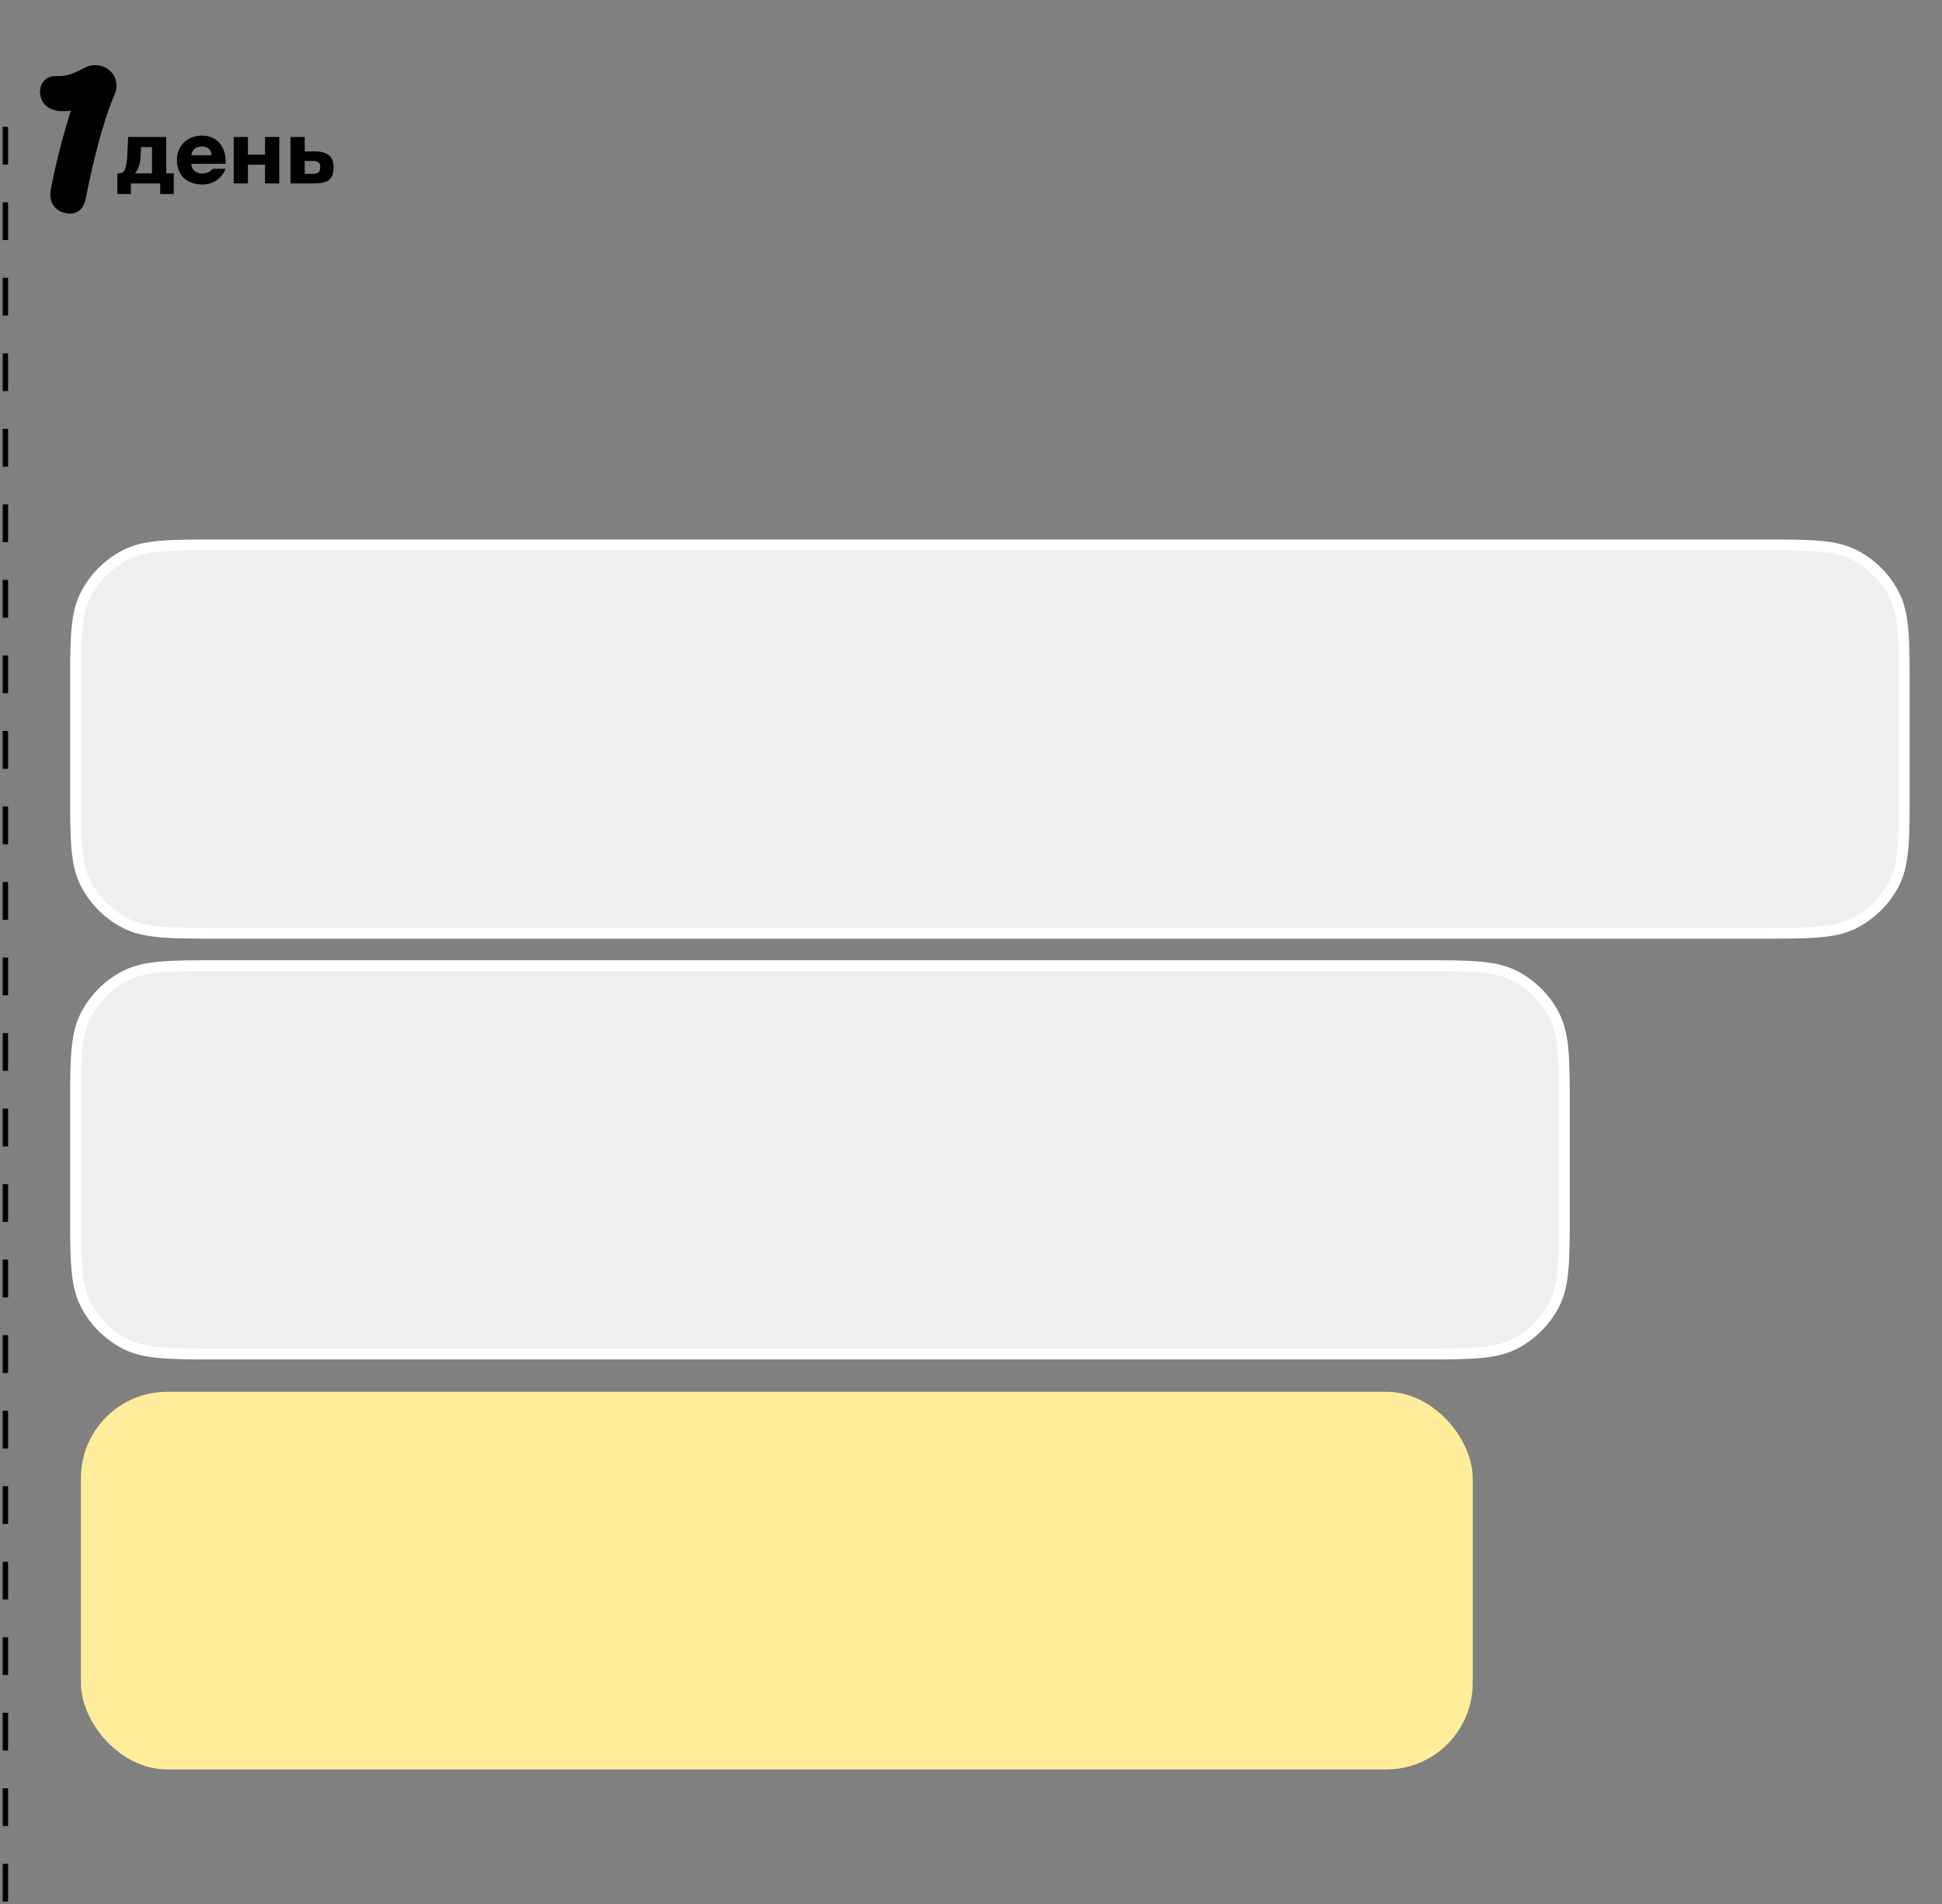 <?xml version="1.0" encoding="UTF-8"?> <svg xmlns="http://www.w3.org/2000/svg" width="360" height="353" viewBox="0 0 360 353" fill="none"><rect x="0" y="0" width="360" height="353" fill="#808080" stroke="none"/><path d="M24.27 35.968H21.758V32.128H22.174C23.053 32.128 23.485 31.408 23.613 28.4L23.758 25.392H30.814V32.128H32.206V35.968H29.694V34H24.27V35.968ZM24.989 32.128H28.174V27.264H26.157L26.061 28.88C25.982 30.288 25.709 31.472 24.989 32.128ZM39.367 31.296H41.799C41.031 33.328 39.223 34.208 37.511 34.208C34.711 34.208 32.791 32.512 32.791 29.648C32.791 26.896 34.887 25.136 37.399 25.136C40.263 25.136 42.007 27.296 41.831 30.368H35.447C35.527 31.584 36.471 32.16 37.431 32.16C38.439 32.16 39.063 31.808 39.367 31.296ZM37.399 27.152C36.455 27.152 35.623 27.632 35.479 28.768H39.207C39.159 27.68 38.407 27.152 37.399 27.152ZM51.769 34H49.129V30.528H45.961V34H43.321V25.392H45.961V28.656H49.129V25.392H51.769V34ZM56.492 28.064H58.205C60.764 28.064 61.837 28.992 61.837 30.992C61.837 33.248 60.748 34 58.333 34H53.852V25.392H56.492V28.064ZM56.492 32.224H58.06C58.941 32.224 59.373 31.856 59.373 30.96C59.373 30.208 58.941 29.84 58.06 29.84H56.492V32.224Z" fill="black"></path><path d="M1 352.5V22" stroke="black" stroke-dasharray="7 7"></path><path d="M326.401 101C330.864 101 334.272 101 336.99 101.222C339.72 101.445 341.842 101.897 343.718 102.853C346.917 104.482 349.518 107.083 351.148 110.282C352.103 112.158 352.556 114.28 352.779 117.01C353.001 119.728 353 123.136 353 127.6V146.4C353 150.864 353.001 154.272 352.779 156.99C352.556 159.72 352.103 161.842 351.148 163.718C349.518 166.917 346.917 169.518 343.718 171.147C341.842 172.103 339.72 172.555 336.99 172.778C334.272 173 330.864 173 326.401 173H40.6C36.136 173 32.728 173 30.01 172.778C27.28 172.555 25.158 172.103 23.282 171.147C20.084 169.518 17.483 166.917 15.853 163.718C14.897 161.842 14.445 159.72 14.222 156.99C14 154.272 14 150.864 14 146.4V127.6L14.003 124.444C14.013 121.475 14.055 119.048 14.222 117.01C14.445 114.28 14.897 112.158 15.853 110.282C17.483 107.083 20.084 104.482 23.282 102.853C25.158 101.897 27.28 101.445 30.01 101.222C32.728 101 36.136 101 40.6 101H326.401Z" fill="#EFEFEF"></path><path d="M326.401 101C330.864 101 334.272 101 336.99 101.222C339.72 101.445 341.842 101.897 343.718 102.853C346.917 104.482 349.518 107.083 351.148 110.282C352.103 112.158 352.556 114.28 352.779 117.01C353.001 119.728 353 123.136 353 127.6V146.4C353 150.864 353.001 154.272 352.779 156.99C352.556 159.72 352.103 161.842 351.148 163.718C349.518 166.917 346.917 169.518 343.718 171.147C341.842 172.103 339.72 172.555 336.99 172.778C334.272 173 330.864 173 326.401 173H40.6C36.136 173 32.728 173 30.01 172.778C27.28 172.555 25.158 172.103 23.282 171.147C20.084 169.518 17.483 166.917 15.853 163.718C14.897 161.842 14.445 159.72 14.222 156.99C14 154.272 14 150.864 14 146.4V127.6L14.003 124.444C14.013 121.475 14.055 119.048 14.222 117.01C14.445 114.28 14.897 112.158 15.853 110.282C17.483 107.083 20.084 104.482 23.282 102.853C25.158 101.897 27.28 101.445 30.01 101.222C32.728 101 36.136 101 40.6 101H326.401Z" stroke="white" stroke-width="2"></path><path d="M263.401 179C267.864 179 271.272 179 273.99 179.222C276.72 179.445 278.842 179.897 280.718 180.853C283.917 182.482 286.518 185.083 288.148 188.282C289.103 190.158 289.556 192.28 289.779 195.01C290.001 197.728 290 201.136 290 205.6V224.4C290 228.864 290.001 232.272 289.779 234.99C289.556 237.72 289.103 239.842 288.148 241.718C286.518 244.917 283.917 247.518 280.718 249.147C278.842 250.103 276.72 250.555 273.99 250.778C271.272 251 267.864 251 263.401 251H40.6C36.136 251 32.728 251 30.01 250.778C27.28 250.555 25.158 250.103 23.282 249.147C20.084 247.518 17.483 244.917 15.853 241.718C14.897 239.842 14.445 237.72 14.222 234.99C14 232.272 14 228.864 14 224.4V205.6L14.003 202.444C14.013 199.475 14.055 197.048 14.222 195.01C14.445 192.28 14.897 190.158 15.853 188.282C17.483 185.083 20.084 182.482 23.282 180.853C25.158 179.897 27.28 179.445 30.01 179.222C32.728 179 36.136 179 40.6 179H263.401Z" fill="#EFEFEF"></path><path d="M263.401 179C267.864 179 271.272 179 273.99 179.222C276.72 179.445 278.842 179.897 280.718 180.853C283.917 182.482 286.518 185.083 288.148 188.282C289.103 190.158 289.556 192.28 289.779 195.01C290.001 197.728 290 201.136 290 205.6V224.4C290 228.864 290.001 232.272 289.779 234.99C289.556 237.72 289.103 239.842 288.148 241.718C286.518 244.917 283.917 247.518 280.718 249.147C278.842 250.103 276.72 250.555 273.99 250.778C271.272 251 267.864 251 263.401 251H40.6C36.136 251 32.728 251 30.01 250.778C27.28 250.555 25.158 250.103 23.282 249.147C20.084 247.518 17.483 244.917 15.853 241.718C14.897 239.842 14.445 237.72 14.222 234.99C14 232.272 14 228.864 14 224.4V205.6L14.003 202.444C14.013 199.475 14.055 197.048 14.222 195.01C14.445 192.28 14.897 190.158 15.853 188.282C17.483 185.083 20.084 182.482 23.282 180.853C25.158 179.897 27.28 179.445 30.01 179.222C32.728 179 36.136 179 40.6 179H263.401Z" stroke="white" stroke-width="2"></path><rect x="15" y="258" width="258" height="70" rx="16" fill="#FFED9B"></rect><mask id="path-6-outside-1_43_16" maskUnits="userSpaceOnUse" x="2.658" y="9.829" width="20.086" height="31.267" fill="black"><rect fill="white" x="2.658" y="9.829" width="20.086" height="31.267"></rect><path d="M14.96 36.406C14.801 37.255 14.516 37.861 14.106 38.224C13.701 38.563 13.168 38.67 12.507 38.547C11.682 38.392 11.077 38.034 10.694 37.474C10.339 36.895 10.247 36.145 10.42 35.225C10.791 33.244 11.23 31.226 11.738 29.172C12.249 27.095 12.803 25.05 13.4 23.038C14.002 21.002 14.628 19.092 15.28 17.31L16.147 18.351C15.417 18.727 14.714 19.023 14.039 19.238C13.392 19.434 12.796 19.555 12.25 19.599C11.705 19.643 11.196 19.621 10.724 19.533C9.828 19.364 9.19 18.989 8.811 18.405C8.46 17.802 8.345 17.182 8.464 16.545C8.552 16.073 8.781 15.701 9.149 15.428C9.518 15.155 10.039 15.046 10.713 15.099C11.636 15.125 12.515 14.997 13.349 14.714C14.184 14.431 15.036 14.053 15.905 13.581C16.289 13.36 16.671 13.212 17.051 13.137C17.431 13.062 17.846 13.066 18.294 13.15C18.907 13.265 19.407 13.53 19.793 13.944C20.207 14.339 20.458 14.825 20.545 15.403C20.66 15.962 20.587 16.547 20.326 17.157C19.781 18.373 19.247 19.787 18.725 21.399C18.208 22.987 17.713 24.652 17.239 26.395C16.79 28.142 16.366 29.881 15.968 31.614C15.575 33.322 15.238 34.92 14.96 36.406Z"></path></mask><path d="M14.96 36.406C14.801 37.255 14.516 37.861 14.106 38.224C13.701 38.563 13.168 38.67 12.507 38.547C11.682 38.392 11.077 38.034 10.694 37.474C10.339 36.895 10.247 36.145 10.42 35.225C10.791 33.244 11.23 31.226 11.738 29.172C12.249 27.095 12.803 25.05 13.4 23.038C14.002 21.002 14.628 19.092 15.28 17.31L16.147 18.351C15.417 18.727 14.714 19.023 14.039 19.238C13.392 19.434 12.796 19.555 12.25 19.599C11.705 19.643 11.196 19.621 10.724 19.533C9.828 19.364 9.19 18.989 8.811 18.405C8.46 17.802 8.345 17.182 8.464 16.545C8.552 16.073 8.781 15.701 9.149 15.428C9.518 15.155 10.039 15.046 10.713 15.099C11.636 15.125 12.515 14.997 13.349 14.714C14.184 14.431 15.036 14.053 15.905 13.581C16.289 13.36 16.671 13.212 17.051 13.137C17.431 13.062 17.846 13.066 18.294 13.15C18.907 13.265 19.407 13.53 19.793 13.944C20.207 14.339 20.458 14.825 20.545 15.403C20.66 15.962 20.587 16.547 20.326 17.157C19.781 18.373 19.247 19.787 18.725 21.399C18.208 22.987 17.713 24.652 17.239 26.395C16.79 28.142 16.366 29.881 15.968 31.614C15.575 33.322 15.238 34.92 14.96 36.406Z" fill="black"></path><path d="M14.106 38.224L14.748 38.991L14.759 38.982L14.769 38.973L14.106 38.224ZM10.694 37.474L9.842 37.997L9.855 38.018L9.869 38.039L10.694 37.474ZM11.738 29.172L12.708 29.412L12.709 29.411L11.738 29.172ZM13.4 23.038L14.359 23.322L14.359 23.321L13.4 23.038ZM15.28 17.31L16.048 16.67L14.937 15.335L14.341 16.967L15.28 17.31ZM16.147 18.351L16.605 19.24L17.713 18.67L16.915 17.712L16.147 18.351ZM14.039 19.238L14.329 20.195L14.336 20.193L14.343 20.191L14.039 19.238ZM12.25 19.599L12.331 20.596L12.331 20.596L12.25 19.599ZM8.811 18.405L7.947 18.908L7.959 18.929L7.972 18.949L8.811 18.405ZM9.149 15.428L8.555 14.624L8.555 14.624L9.149 15.428ZM10.713 15.099L10.634 16.096L10.659 16.098L10.684 16.098L10.713 15.099ZM13.349 14.714L13.028 13.767L13.349 14.714ZM15.905 13.581L16.382 14.46L16.394 14.454L16.405 14.447L15.905 13.581ZM17.051 13.137L16.857 12.156L16.857 12.156L17.051 13.137ZM19.793 13.944L19.062 14.626L19.082 14.647L19.103 14.668L19.793 13.944ZM20.545 15.403L19.556 15.552L19.56 15.579L19.566 15.605L20.545 15.403ZM20.326 17.157L21.239 17.566L21.242 17.558L21.246 17.55L20.326 17.157ZM18.725 21.399L19.676 21.709L19.677 21.707L18.725 21.399ZM17.239 26.395L16.274 26.132L16.271 26.145L17.239 26.395ZM15.968 31.614L16.943 31.838L16.943 31.837L15.968 31.614ZM14.96 36.406L13.977 36.222C13.837 36.971 13.615 37.323 13.444 37.475L14.106 38.224L14.769 38.973C15.417 38.399 15.765 37.54 15.943 36.59L14.96 36.406ZM14.106 38.224L13.465 37.457C13.348 37.554 13.145 37.649 12.692 37.564L12.507 38.547L12.323 39.529C13.191 39.692 14.053 39.572 14.748 38.991L14.106 38.224ZM12.507 38.547L12.692 37.564C12.061 37.446 11.719 37.201 11.519 36.91L10.694 37.474L9.869 38.039C10.436 38.867 11.303 39.338 12.323 39.529L12.507 38.547ZM10.694 37.474L11.546 36.951C11.363 36.652 11.258 36.178 11.403 35.409L10.42 35.225L9.437 35.041C9.236 36.112 9.315 37.138 9.842 37.997L10.694 37.474ZM10.42 35.225L11.403 35.409C11.77 33.447 12.206 31.448 12.708 29.412L11.738 29.172L10.767 28.933C10.255 31.004 9.812 33.04 9.437 35.041L10.42 35.225ZM11.738 29.172L12.709 29.411C13.216 27.349 13.767 25.319 14.359 23.322L13.4 23.038L12.441 22.753C11.84 24.781 11.282 26.841 10.767 28.933L11.738 29.172ZM13.4 23.038L14.359 23.321C14.955 21.303 15.575 19.414 16.219 17.653L15.28 17.31L14.341 16.967C13.681 18.771 13.048 20.7 12.441 22.754L13.4 23.038ZM15.28 17.31L14.511 17.95L15.378 18.991L16.147 18.351L16.915 17.712L16.048 16.67L15.28 17.31ZM16.147 18.351L15.689 17.462C15.001 17.817 14.35 18.09 13.735 18.286L14.039 19.238L14.343 20.191C15.079 19.956 15.833 19.638 16.605 19.24L16.147 18.351ZM14.039 19.238L13.749 18.281C13.155 18.461 12.63 18.565 12.169 18.602L12.25 19.599L12.331 20.596C12.962 20.544 13.629 20.407 14.329 20.195L14.039 19.238ZM12.25 19.599L12.169 18.602C11.7 18.64 11.282 18.62 10.909 18.55L10.724 19.533L10.54 20.515C11.11 20.622 11.709 20.646 12.331 20.596L12.25 19.599ZM10.724 19.533L10.909 18.55C10.194 18.416 9.838 18.149 9.65 17.86L8.811 18.405L7.972 18.949C8.543 19.828 9.462 20.313 10.54 20.515L10.724 19.533ZM8.811 18.405L9.676 17.902C9.435 17.489 9.375 17.111 9.447 16.729L8.464 16.545L7.481 16.361C7.314 17.252 7.485 18.115 7.947 18.908L8.811 18.405ZM8.464 16.545L9.447 16.729C9.491 16.493 9.589 16.347 9.744 16.232L9.149 15.428L8.555 14.624C7.973 15.055 7.614 15.654 7.481 16.361L8.464 16.545ZM9.149 15.428L9.744 16.232C9.845 16.157 10.09 16.053 10.634 16.096L10.713 15.099L10.791 14.102C9.988 14.039 9.191 14.153 8.555 14.624L9.149 15.428ZM10.713 15.099L10.684 16.098C11.72 16.128 12.718 15.984 13.67 15.661L13.349 14.714L13.028 13.767C12.311 14.01 11.552 14.122 10.742 14.099L10.713 15.099ZM13.349 14.714L13.67 15.661C14.565 15.357 15.469 14.956 16.382 14.46L15.905 13.581L15.429 12.702C14.603 13.15 13.802 13.504 13.028 13.767L13.349 14.714ZM15.905 13.581L16.405 14.447C16.707 14.274 16.986 14.169 17.245 14.118L17.051 13.137L16.857 12.156C16.355 12.255 15.871 12.447 15.406 12.715L15.905 13.581ZM17.051 13.137L17.245 14.118C17.481 14.071 17.765 14.068 18.11 14.133L18.294 13.15L18.478 12.167C17.926 12.064 17.382 12.052 16.857 12.156L17.051 13.137ZM18.294 13.15L18.11 14.133C18.535 14.213 18.836 14.384 19.062 14.626L19.793 13.944L20.525 13.262C19.978 12.676 19.279 12.317 18.478 12.167L18.294 13.15ZM19.793 13.944L19.103 14.668C19.353 14.906 19.502 15.189 19.556 15.552L20.545 15.403L21.534 15.255C21.415 14.462 21.062 13.772 20.483 13.22L19.793 13.944ZM20.545 15.403L19.566 15.605C19.633 15.933 19.601 16.309 19.407 16.764L20.326 17.157L21.246 17.55C21.573 16.784 21.687 15.991 21.525 15.202L20.545 15.403ZM20.326 17.157L19.414 16.748C18.85 18.005 18.304 19.453 17.774 21.091L18.725 21.399L19.677 21.707C20.19 20.121 20.711 18.742 21.239 17.566L20.326 17.157ZM18.725 21.399L17.775 21.089C17.252 22.694 16.752 24.375 16.274 26.132L17.239 26.395L18.204 26.657C18.674 24.929 19.164 23.279 19.676 21.709L18.725 21.399ZM17.239 26.395L16.271 26.145C15.819 27.901 15.393 29.649 14.993 31.39L15.968 31.614L16.943 31.837C17.339 30.114 17.761 28.383 18.208 26.644L17.239 26.395ZM15.968 31.614L14.994 31.389C14.597 33.109 14.258 34.72 13.977 36.222L14.96 36.406L15.943 36.59C16.218 35.119 16.552 33.535 16.943 31.838L15.968 31.614Z" fill="black" mask="url(#path-6-outside-1_43_16)"></path></svg> 